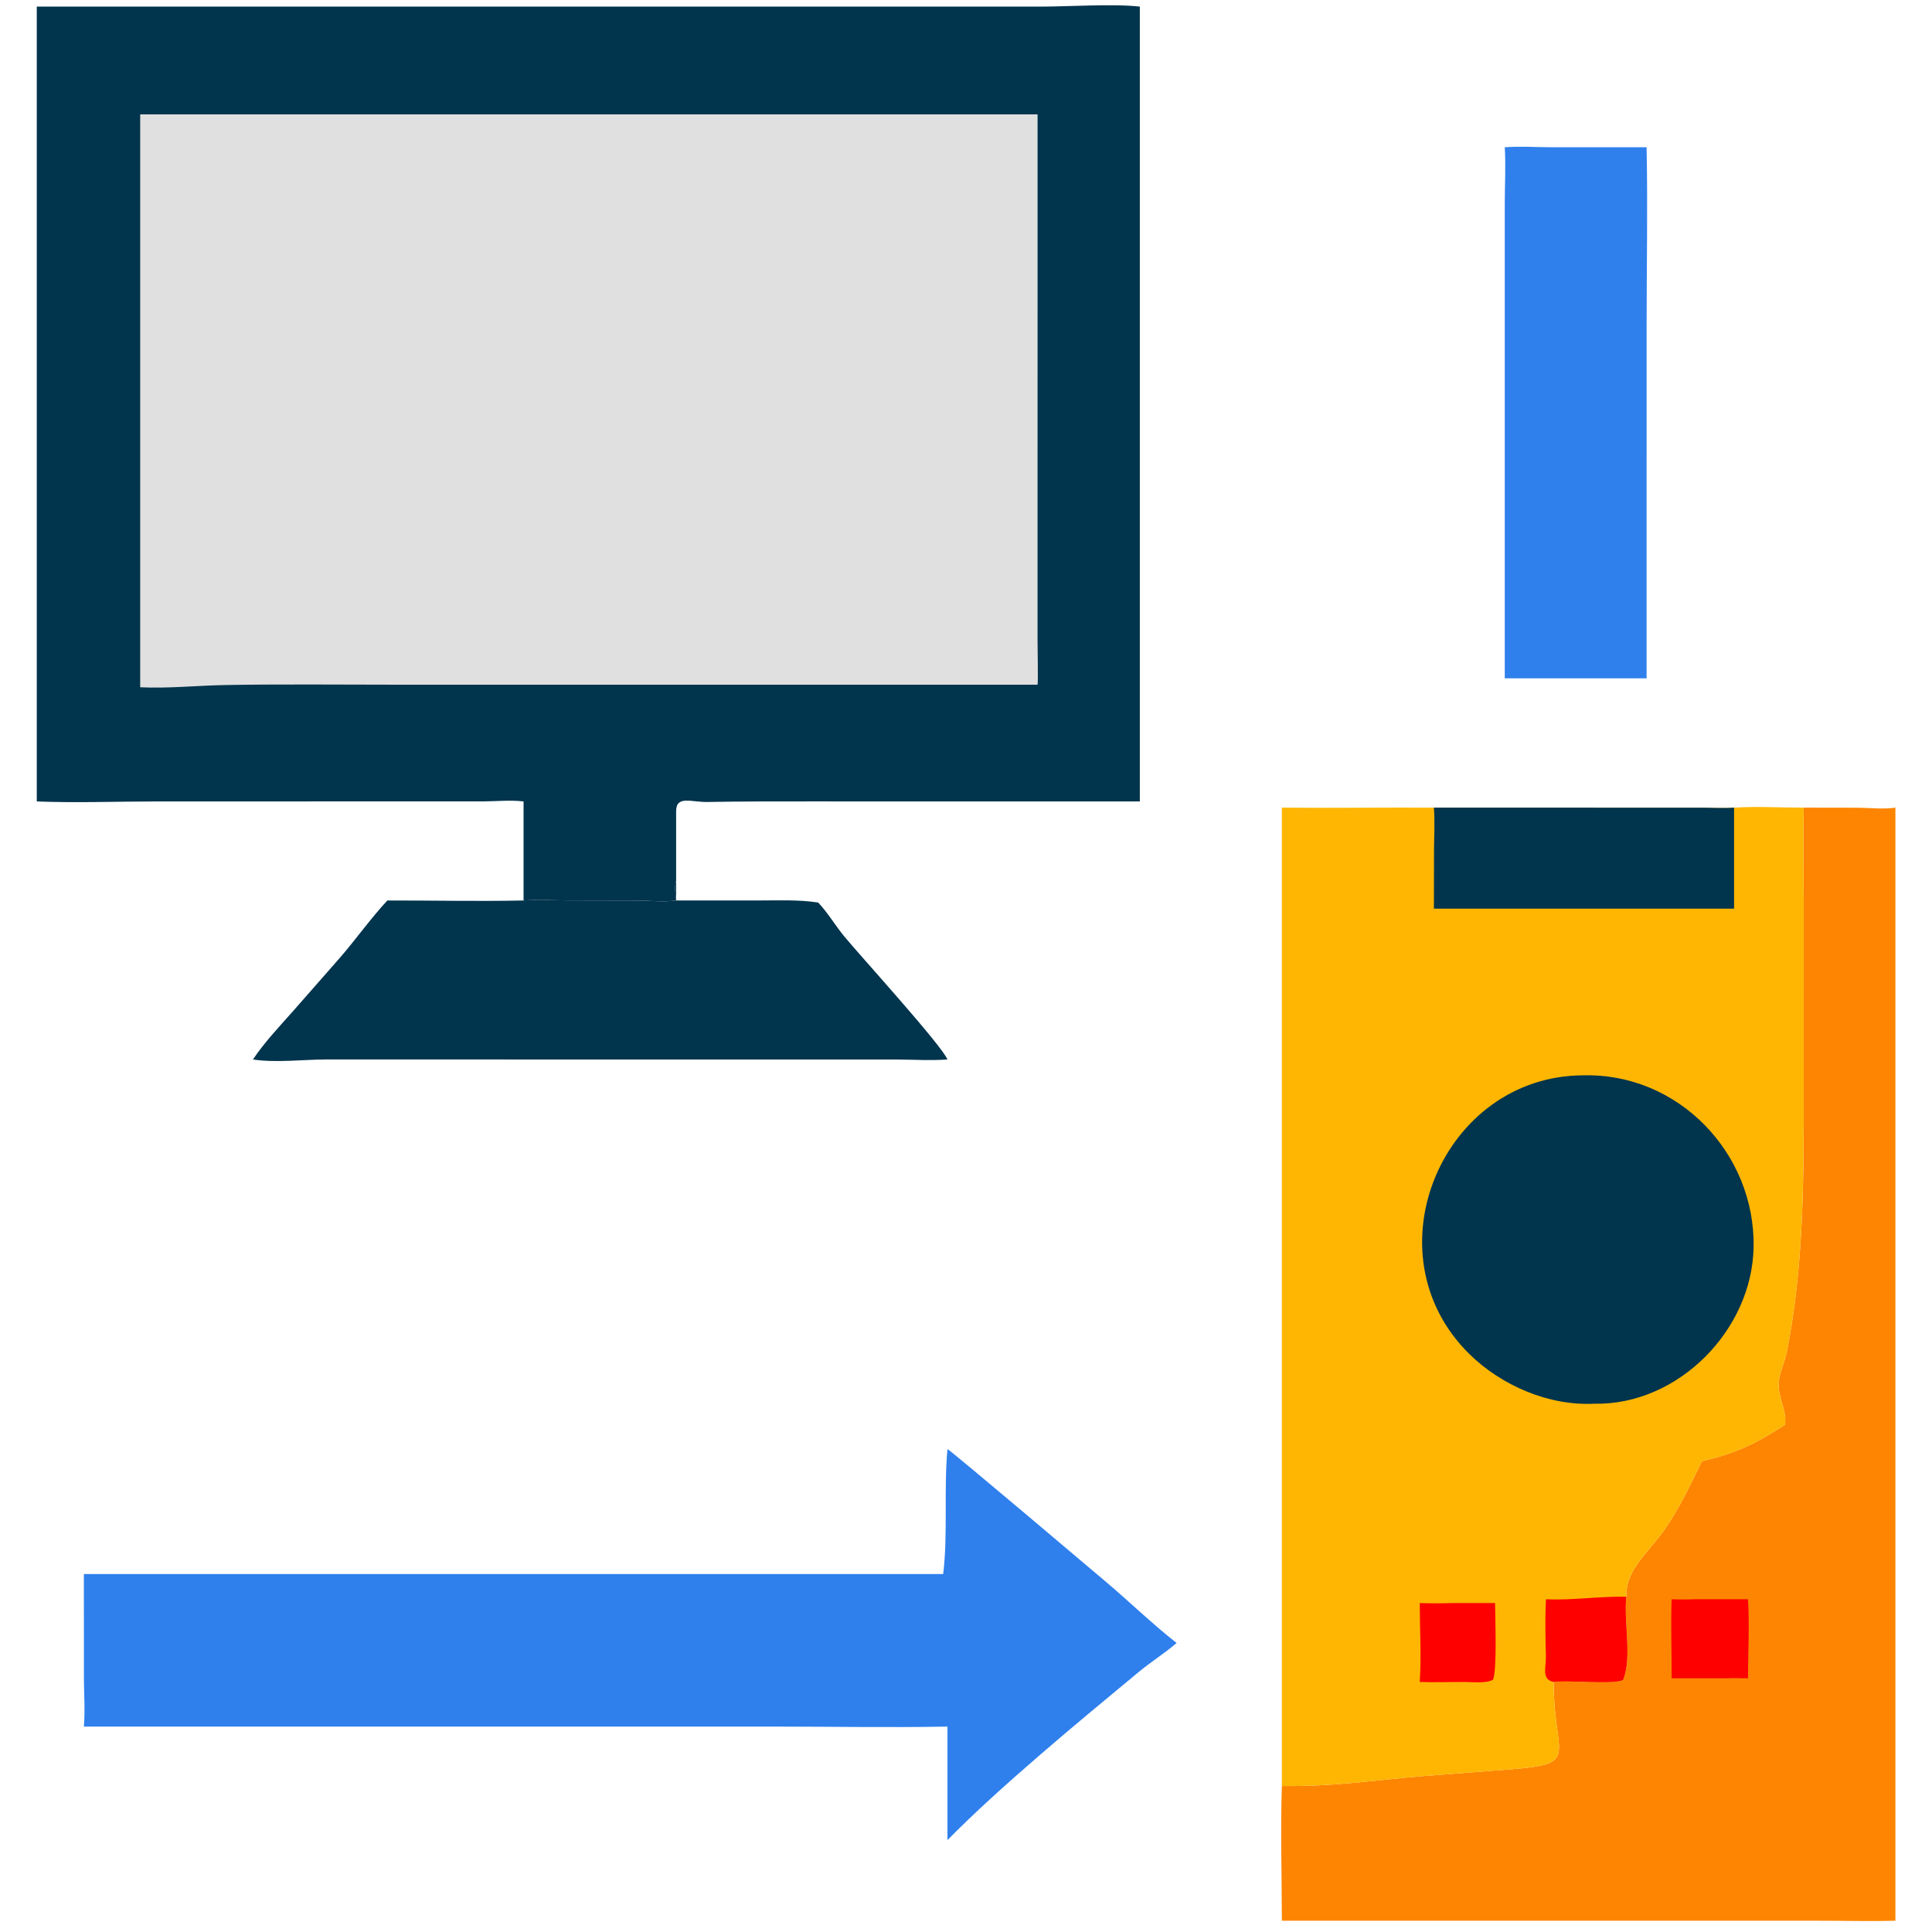 <svg width="80" height="80" viewBox="0 0 80 80" fill="none" xmlns="http://www.w3.org/2000/svg">
<path d="M62.309 6.098C62.922 6.05 63.573 6.095 64.19 6.096L68.182 6.098C68.232 8.539 68.183 10.992 68.183 13.434L68.182 28.087H62.309L62.309 8.457C62.309 7.676 62.356 6.876 62.309 6.098Z" fill="#2F80ED"/>
<path d="M27.997 37.287C27.971 37.021 27.923 36.722 27.997 36.461V37.287L31.445 37.286C32.247 37.286 33.086 37.248 33.88 37.373C34.284 37.8 34.588 38.327 34.964 38.781C35.692 39.657 38.986 43.274 39.232 43.871C38.539 43.921 37.861 43.877 37.168 43.873L13.544 43.87C12.548 43.87 11.448 44.016 10.473 43.871C10.949 43.164 11.534 42.545 12.099 41.909L14.056 39.681C14.705 38.936 15.399 37.967 16.041 37.287C17.919 37.284 19.804 37.327 21.68 37.287C22.285 37.244 22.909 37.281 23.516 37.284L26.413 37.29C26.938 37.294 27.477 37.36 27.997 37.287Z" fill="#01344D"/>
<path d="M39.232 60.005C39.389 60.071 45.346 65.122 45.776 65.484C46.764 66.317 47.705 67.238 48.721 68.033C48.224 68.461 47.654 68.817 47.147 69.238C44.724 71.244 41.382 74.001 39.232 76.195V71.494C36.831 71.539 34.421 71.494 32.02 71.494H17.586H3.473C3.53 70.846 3.475 70.147 3.475 69.494L3.473 65.177H39.055C39.256 63.528 39.077 61.691 39.232 60.005Z" fill="#2F80ED"/>
<path d="M74.687 33.442L76.955 33.446C77.464 33.451 77.98 33.518 78.485 33.442V79.533C77.391 79.563 76.289 79.533 75.195 79.533L53.079 79.533C53.079 77.68 53.015 75.805 53.079 73.954C55.288 73.977 56.744 73.728 58.889 73.547L61.76 73.324C65.656 73.049 64.346 73.014 64.335 69.712L64.335 69.647C64.884 69.56 66.935 69.772 67.215 69.555C67.584 68.601 67.229 67.157 67.341 66.118C67.309 64.966 68.289 64.267 68.936 63.323C69.585 62.377 69.974 61.512 70.475 60.501C71.845 60.196 72.742 59.763 73.916 58.994C73.996 58.382 73.579 57.796 73.658 57.175C73.709 56.774 73.905 56.391 73.984 55.993C74.709 52.37 74.687 48.704 74.688 45.023L74.687 37.478C74.686 36.134 74.665 34.787 74.687 33.442Z" fill="#FE8501"/>
<path d="M70.192 66.221H72.38C72.445 67.296 72.385 68.414 72.38 69.494C72.09 69.497 71.807 69.473 71.516 69.494H69.219C69.224 68.401 69.181 67.314 69.219 66.221C69.545 66.236 69.866 66.234 70.192 66.221Z" fill="#FE0000"/>
<path d="M71.805 33.442C72.754 33.384 73.733 33.443 74.686 33.442C74.664 34.786 74.685 36.134 74.686 37.478L74.687 45.023C74.686 48.704 74.708 52.37 73.984 55.993C73.904 56.391 73.708 56.774 73.657 57.175C73.578 57.796 73.995 58.382 73.915 58.994C72.742 59.763 71.844 60.196 70.474 60.501C69.973 61.512 69.584 62.377 68.936 63.323C68.288 64.267 67.308 64.966 67.34 66.118C67.228 67.157 67.583 68.601 67.214 69.555C66.934 69.772 64.883 69.56 64.334 69.647L64.334 69.712C64.345 73.014 65.655 73.048 61.759 73.324L58.888 73.547C56.743 73.728 55.288 73.977 53.078 73.954V33.442C55.177 33.465 57.277 33.431 59.376 33.442L70.467 33.444C70.908 33.445 71.366 33.474 71.805 33.442Z" fill="#FEB602"/>
<path d="M60.114 66.379H61.908C61.909 66.979 61.997 69.119 61.823 69.555C61.523 69.715 60.982 69.647 60.644 69.647C60.025 69.645 59.407 69.667 58.789 69.647C58.86 68.572 58.79 67.459 58.789 66.379C59.233 66.393 59.671 66.394 60.114 66.379Z" fill="#FE0000"/>
<path d="M64.015 66.221C65.127 66.274 66.228 66.092 67.341 66.118C67.229 67.157 67.584 68.601 67.215 69.555C66.935 69.772 64.884 69.56 64.335 69.647C63.817 69.532 64.023 69.09 64.012 68.575C63.994 67.785 63.975 67.01 64.015 66.221Z" fill="#FE0000"/>
<path d="M59.375 33.442L70.466 33.444C70.907 33.445 71.365 33.474 71.804 33.442V37.626H59.375L59.38 35.175C59.385 34.596 59.418 34.021 59.375 33.442Z" fill="#01344D"/>
<path d="M65.56 44.528C69.488 44.424 72.677 47.741 72.613 51.634C72.557 55.075 69.489 58.194 66.014 58.125C64.136 58.22 62.169 57.373 60.839 56.063C56.604 51.889 59.752 44.536 65.56 44.528Z" fill="#01344D"/>
<path d="M1.523 0.274L43.067 0.274C44.234 0.274 46.105 0.148 47.198 0.274V33.186L33.433 33.185C32.056 33.185 30.68 33.183 29.303 33.208C28.613 33.221 27.993 32.918 27.997 33.602V36.461C27.923 36.722 27.971 37.021 27.997 37.288C27.476 37.36 26.938 37.294 26.413 37.29L23.515 37.284C22.908 37.281 22.284 37.244 21.68 37.288V33.186C21.148 33.12 20.55 33.182 20.012 33.184L6.478 33.186C4.833 33.186 3.165 33.251 1.523 33.186V0.274Z" fill="#01344D"/>
<path d="M5.805 4.736H42.964L42.963 26.534C42.963 26.793 42.99 28.211 42.964 28.352L16.48 28.352C14.109 28.352 11.735 28.325 9.364 28.365C8.174 28.385 7 28.513 5.805 28.458V4.736Z" fill="#E0E0E0"/>
</svg>
